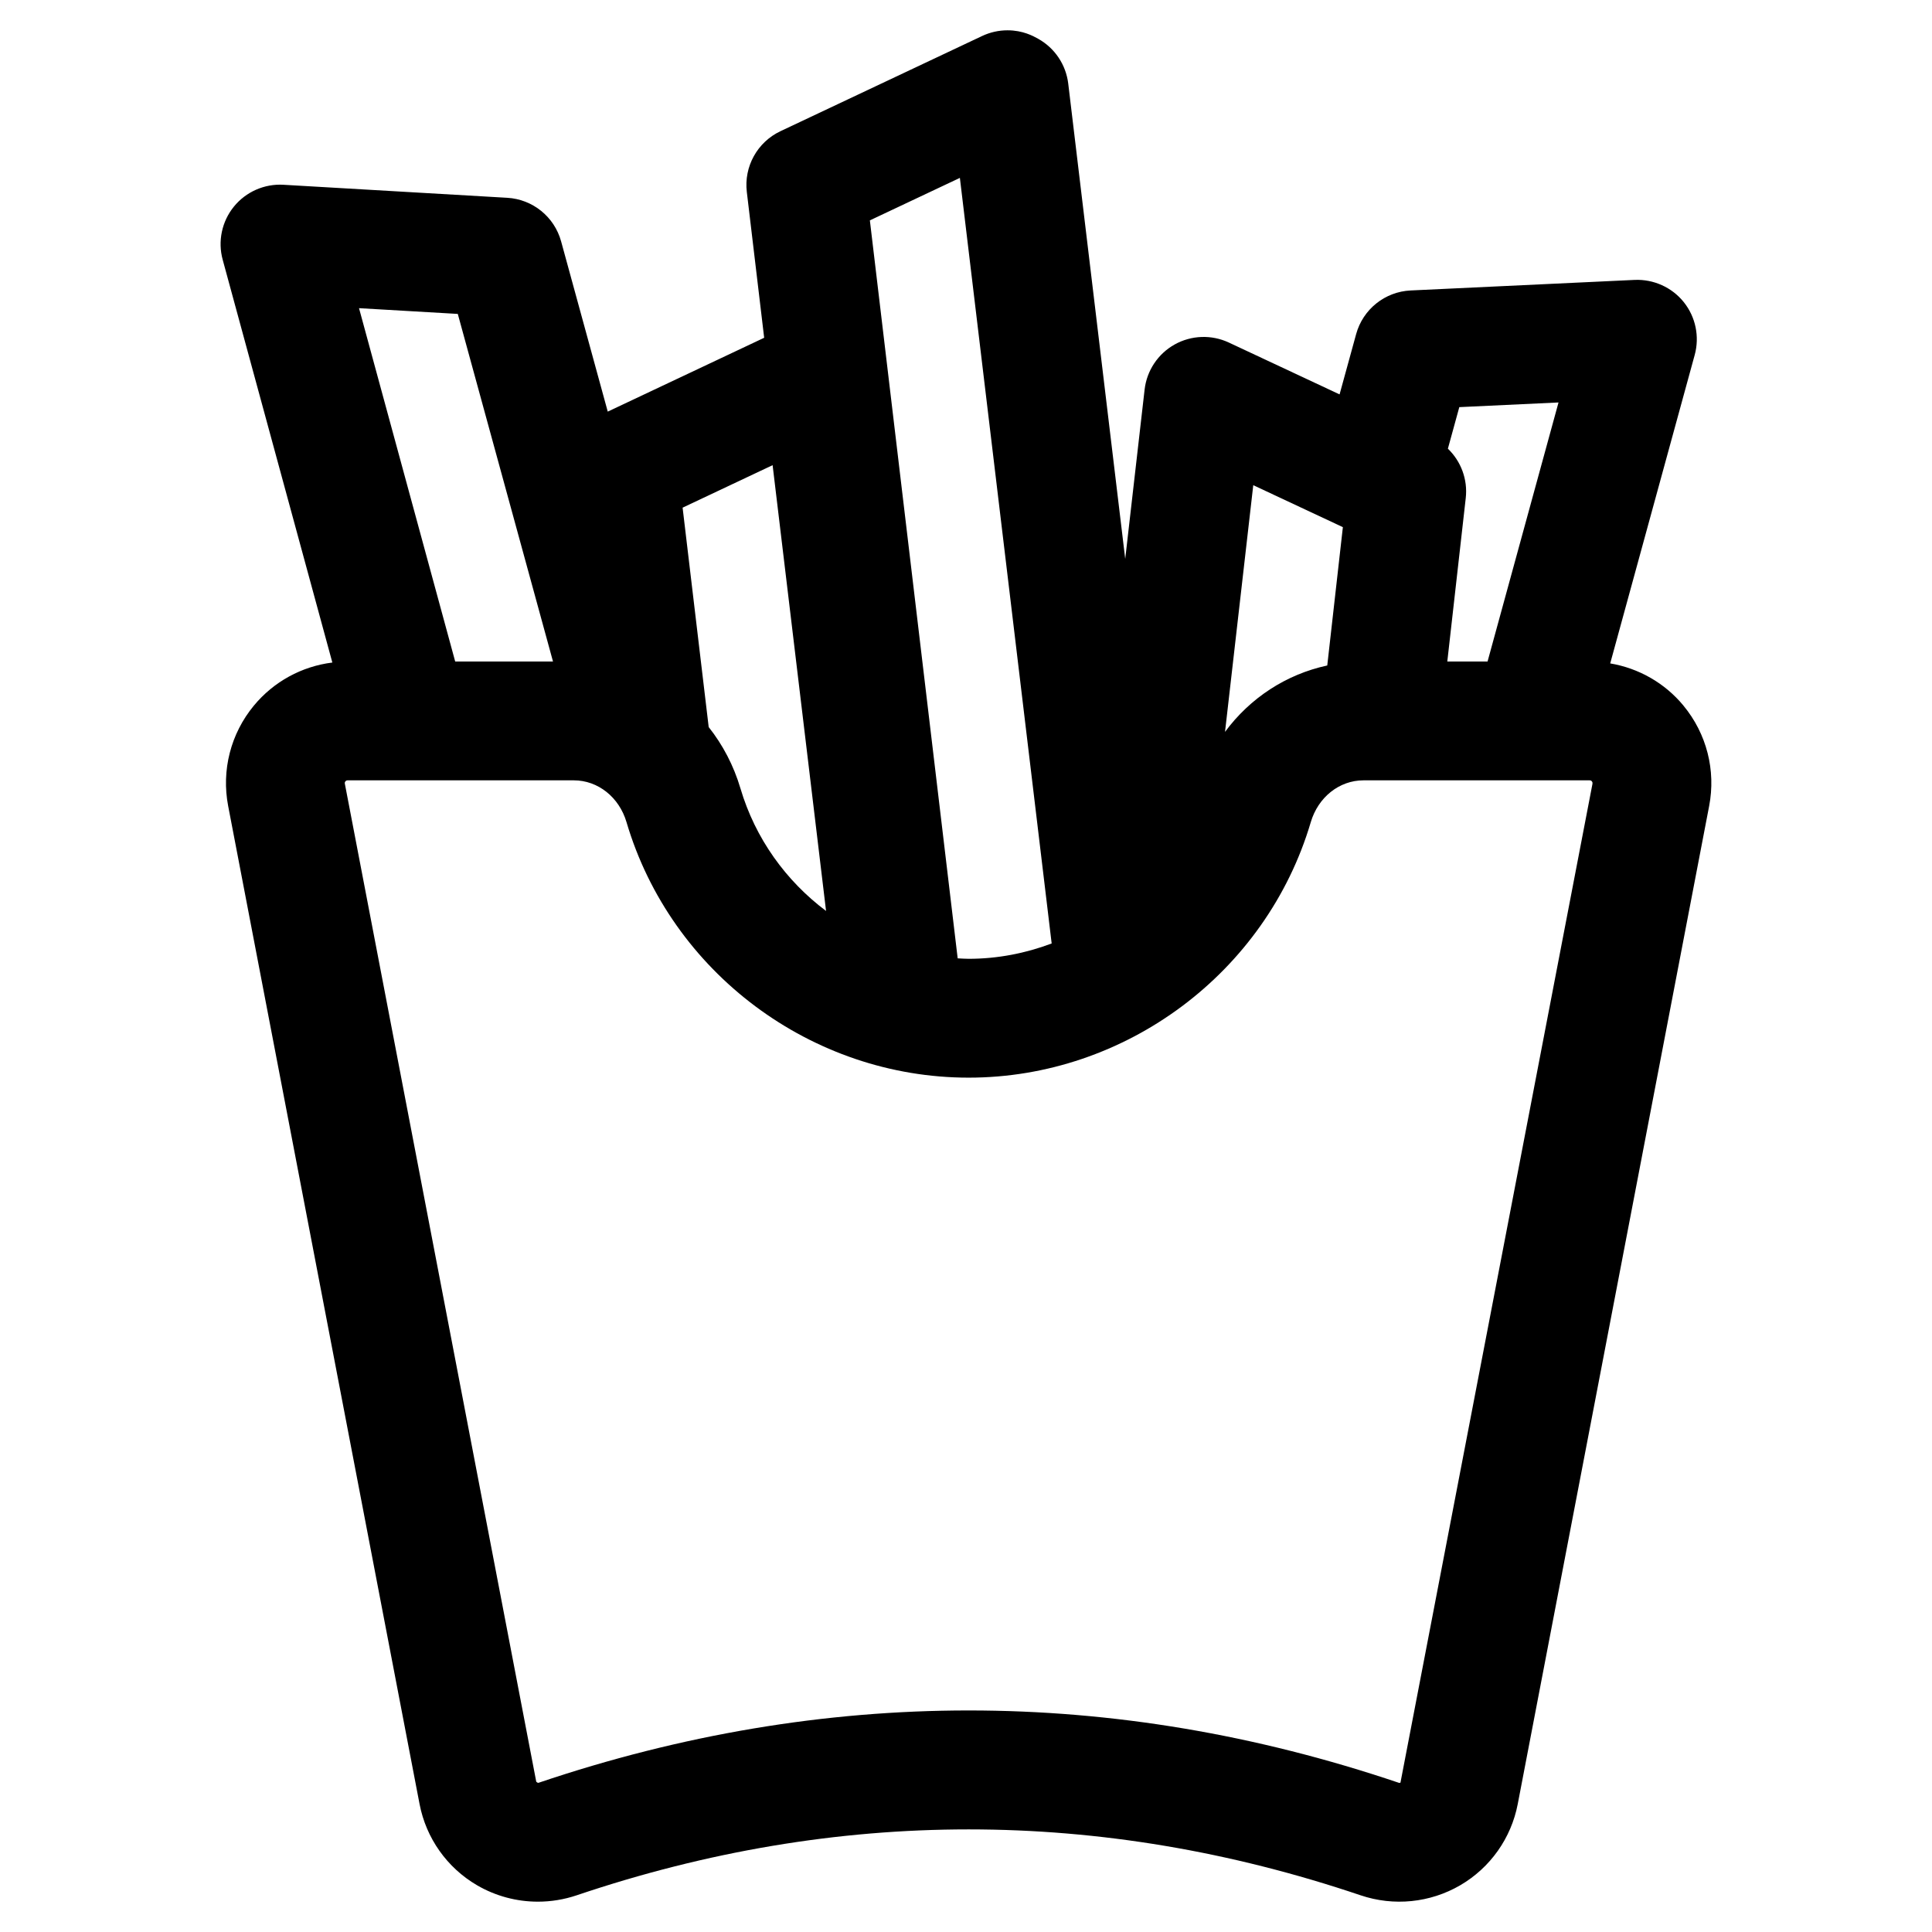 <?xml version="1.0" encoding="UTF-8"?>
<!-- Uploaded to: ICON Repo, www.svgrepo.com, Generator: ICON Repo Mixer Tools -->
<svg fill="#000000" width="800px" height="800px" version="1.1" viewBox="144 144 512 512" xmlns="http://www.w3.org/2000/svg">
 <path d="m590.14 331c-4.973-6.016-11.863-9.91-19.418-11.191l22.391-81.742c1.332-4.859 0.254-10.066-2.894-14-3.148-3.934-8.02-6.106-13.031-5.887l-59.355 2.797c-6.805 0.32-12.633 4.984-14.438 11.555l-4.394 15.988-29.348-13.742c-4.582-2.144-9.934-1.957-14.355 0.512-4.426 2.473-7.387 6.922-7.965 11.953l-5.137 44.875-15.102-125.96c-0.602-5.004-3.562-9.418-7.961-11.875-1.312-0.73-4.039-2.25-8.137-2.25-2.324 0-4.621 0.516-6.723 1.508l-53.445 25.23c-6.125 2.891-9.715 9.371-8.914 16.098l4.598 38.645-41.453 19.57-12.355-45.105c-1.785-6.516-7.527-11.168-14.27-11.559l-59.316-3.453c-5.031-0.297-9.949 1.859-13.141 5.797-3.191 3.934-4.297 9.164-2.965 14.055l29.062 106.76c-8.098 1.016-15.523 5.039-20.801 11.422-6.141 7.434-8.625 17.129-6.809 26.598l50.723 264.5c1.734 9.035 7.285 16.879 15.23 21.512 4.945 2.883 10.516 4.352 16.125 4.352 3.461 0 6.941-0.559 10.293-1.691 68.922-23.285 138.81-23.285 207.73 0 8.789 2.969 18.418 2 26.414-2.66 7.945-4.633 13.5-12.473 15.234-21.508l50.727-264.5c1.82-9.469-0.66-19.164-6.805-26.598zm-59.41-79.105 26.293-1.238-18.805 68.648h-10.668l4.887-43.305c0.562-4.961-1.273-9.762-4.731-13.094zm-54.602 20.684 23.746 11.121-4.137 36.66c-10.902 2.348-20.465 8.617-27.094 17.598zm-77.75-81.438 24.324 202.89c-6.922 2.606-14.34 4.062-21.996 4.062-0.977 0-1.941-0.074-2.91-0.121l-23.273-195.57zm-49.629 76.133 14.164 118.14c-10.617-7.957-18.762-19.211-22.68-32.457-1.805-6.102-4.703-11.582-8.422-16.277l-6.914-58.145zm-83.43-40.082 25.23 92.113h-25.918l-25.488-93.637zm300.71 124.48-50.891 264.74c-0.219 0.121-0.391 0.062-0.48 0.031-37.809-12.773-75.871-19.156-113.95-19.156-38.066 0-76.145 6.387-113.95 19.156-0.098 0.027-0.273 0.086-0.645-0.27l-50.727-264.5c-0.023-0.121-0.066-0.344 0.156-0.609 0.223-0.266 0.449-0.266 0.57-0.266h59.957c6.394 0 12.008 4.453 13.965 11.086 11.781 39.863 49.062 67.703 90.668 67.703 41.602 0 78.887-27.84 90.668-67.703 1.961-6.633 7.57-11.086 13.965-11.086h59.957c0.121 0 0.348 0 0.57 0.266 0.219 0.27 0.176 0.492 0.156 0.609z"/>
</svg>